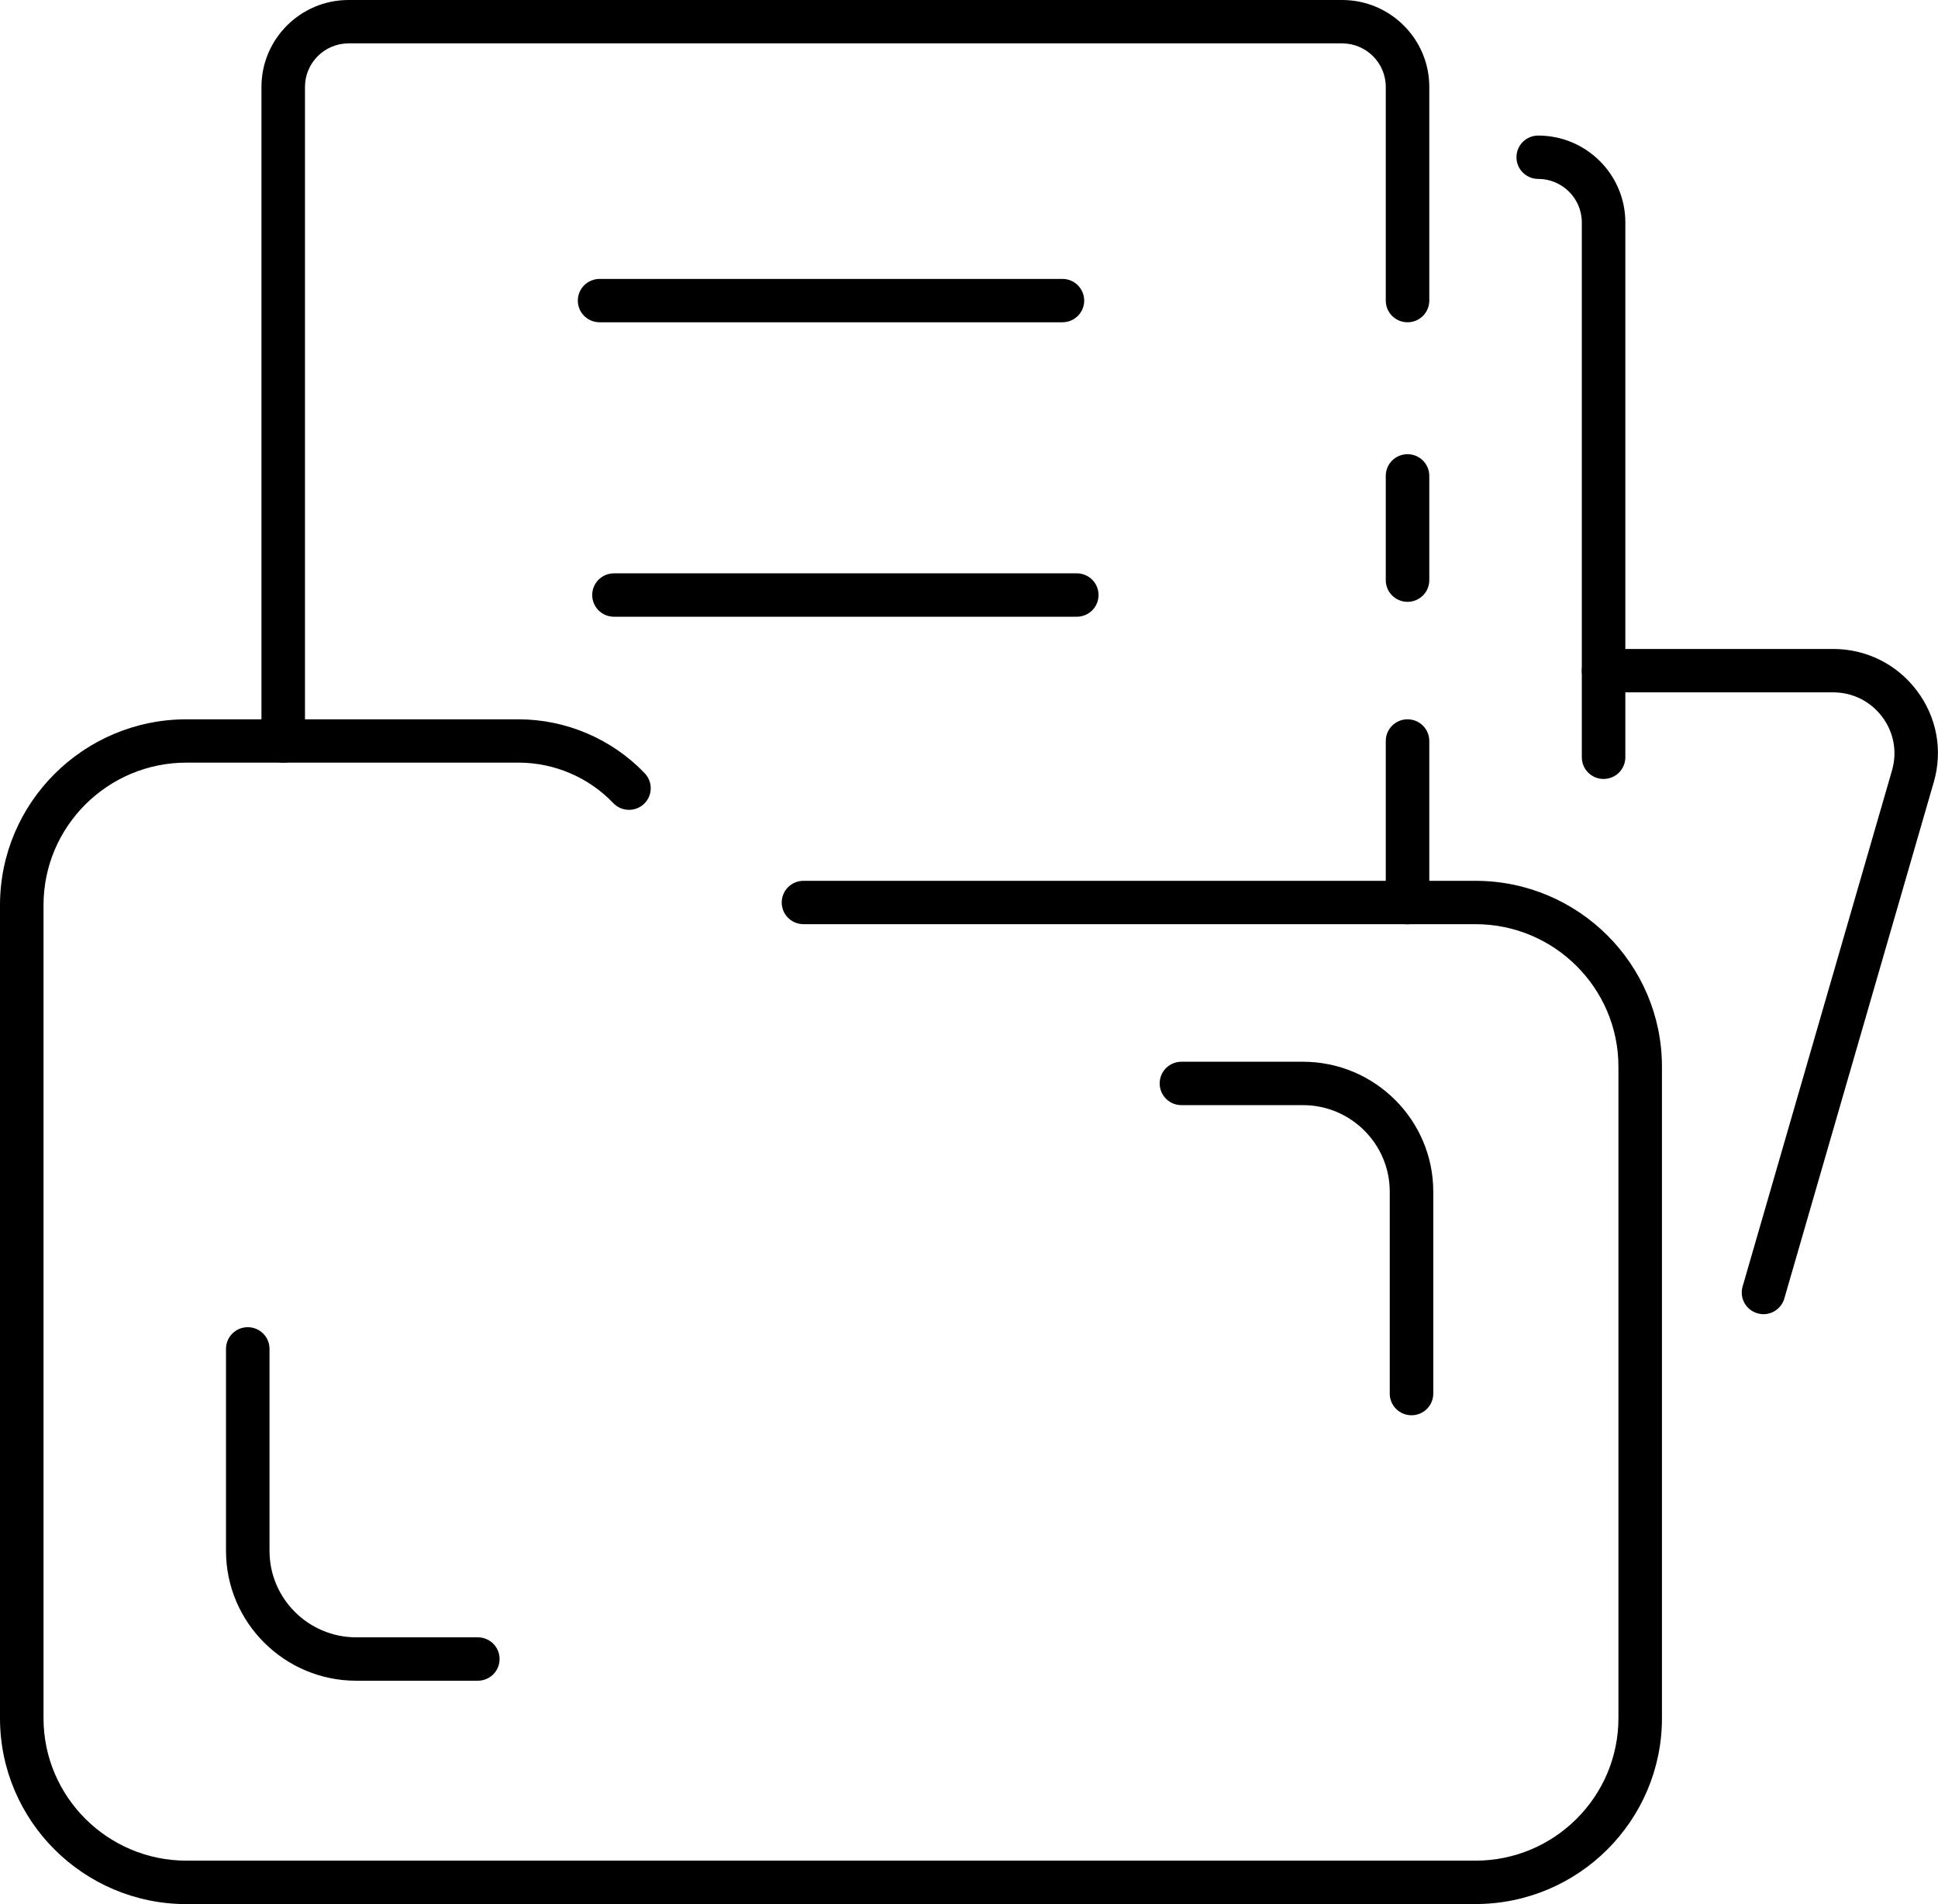 <svg width="57" height="56" viewBox="0 0 57 56" fill="none" xmlns="http://www.w3.org/2000/svg">
<g clip-path="url(#clip0_59_1936)">
<path d="M43.396 56H5.485C2.46 56 0 53.549 0 50.534V26.621C0 23.607 2.46 21.155 5.485 21.155H15.251C16.646 21.155 18 21.733 18.962 22.741C19.206 22.996 19.197 23.4 18.941 23.643C18.685 23.885 18.28 23.874 18.037 23.619C17.316 22.862 16.3 22.429 15.253 22.429H5.485C3.166 22.429 1.28 24.308 1.28 26.619V50.532C1.28 52.843 3.166 54.722 5.485 54.722H43.396C45.715 54.722 47.601 52.843 47.601 50.532V31.371C47.601 29.06 45.715 27.18 43.396 27.18H23.632C23.278 27.18 22.992 26.896 22.992 26.543C22.992 26.19 23.278 25.905 23.632 25.905H43.396C46.421 25.905 48.881 28.356 48.881 31.371V50.532C48.881 53.547 46.421 55.998 43.396 55.998V56Z" fill="black"/>
<path d="M51.867 38.651C51.808 38.651 51.75 38.642 51.69 38.625C51.351 38.528 51.155 38.175 51.253 37.837L55.648 22.656C55.805 22.11 55.701 21.533 55.355 21.078C55.012 20.623 54.487 20.362 53.915 20.362H47.164C46.809 20.362 46.524 20.077 46.524 19.724C46.524 19.371 46.809 19.086 47.164 19.086H53.915C54.892 19.086 55.79 19.533 56.377 20.311C56.966 21.089 57.147 22.073 56.874 23.009L52.48 38.189C52.399 38.468 52.143 38.651 51.865 38.651H51.867Z" fill="black"/>
<path d="M8.33 22.431C7.976 22.431 7.69 22.146 7.69 21.793V2.556C7.69 1.146 8.84 0 10.252 0H39.475C40.888 0 42.038 1.146 42.038 2.556V8.84C42.038 9.193 41.752 9.478 41.398 9.478C41.043 9.478 40.758 9.193 40.758 8.84V2.556C40.758 1.85 40.182 1.276 39.475 1.276H10.252C9.546 1.276 8.97 1.85 8.97 2.556V21.793C8.97 22.146 8.684 22.431 8.33 22.431Z" fill="black"/>
<path d="M41.398 17.7C41.043 17.7 40.758 17.415 40.758 17.062V13.996C40.758 13.643 41.043 13.358 41.398 13.358C41.752 13.358 42.038 13.643 42.038 13.996V17.062C42.038 17.415 41.752 17.7 41.398 17.7Z" fill="black"/>
<path d="M41.398 27.183C41.043 27.183 40.758 26.898 40.758 26.545V21.793C40.758 21.44 41.043 21.155 41.398 21.155C41.752 21.155 42.038 21.44 42.038 21.793V26.545C42.038 26.898 41.752 27.183 41.398 27.183Z" fill="black"/>
<path d="M47.164 22.909C46.809 22.909 46.524 22.624 46.524 22.271V6.54C46.524 5.836 45.948 5.262 45.242 5.262C44.888 5.262 44.602 4.977 44.602 4.624C44.602 4.271 44.888 3.987 45.242 3.987C46.654 3.987 47.804 5.133 47.804 6.54V22.271C47.804 22.624 47.518 22.909 47.164 22.909Z" fill="black"/>
<path d="M31.248 9.478H17.636C17.281 9.478 16.995 9.193 16.995 8.84C16.995 8.488 17.281 8.203 17.636 8.203H31.248C31.602 8.203 31.888 8.488 31.888 8.84C31.888 9.193 31.602 9.478 31.248 9.478Z" fill="black"/>
<path d="M31.67 18.138H18.058C17.704 18.138 17.418 17.853 17.418 17.5C17.418 17.147 17.704 16.862 18.058 16.862H31.67C32.024 16.862 32.31 17.147 32.31 17.5C32.31 17.853 32.024 18.138 31.67 18.138Z" fill="black"/>
<path d="M14.054 49.43H10.478C8.367 49.43 6.647 47.717 6.647 45.612V39.671C6.647 39.318 6.933 39.033 7.287 39.033C7.641 39.033 7.927 39.318 7.927 39.671V45.612C7.927 47.015 9.073 48.154 10.478 48.154H14.054C14.408 48.154 14.694 48.439 14.694 48.792C14.694 49.145 14.408 49.43 14.054 49.43Z" fill="black"/>
<path d="M41.515 41.623C41.161 41.623 40.875 41.338 40.875 40.985V35.045C40.875 33.644 39.729 32.502 38.324 32.502H34.748C34.394 32.502 34.108 32.217 34.108 31.864C34.108 31.511 34.394 31.226 34.748 31.226H38.324C40.435 31.226 42.155 32.94 42.155 35.045V40.985C42.155 41.338 41.869 41.623 41.515 41.623Z" fill="black"/>
</g>
<defs>
<clipPath id="clip0_59_1936">
<rect width="57" height="56" fill="white"/>
</clipPath>
</defs>
</svg>
